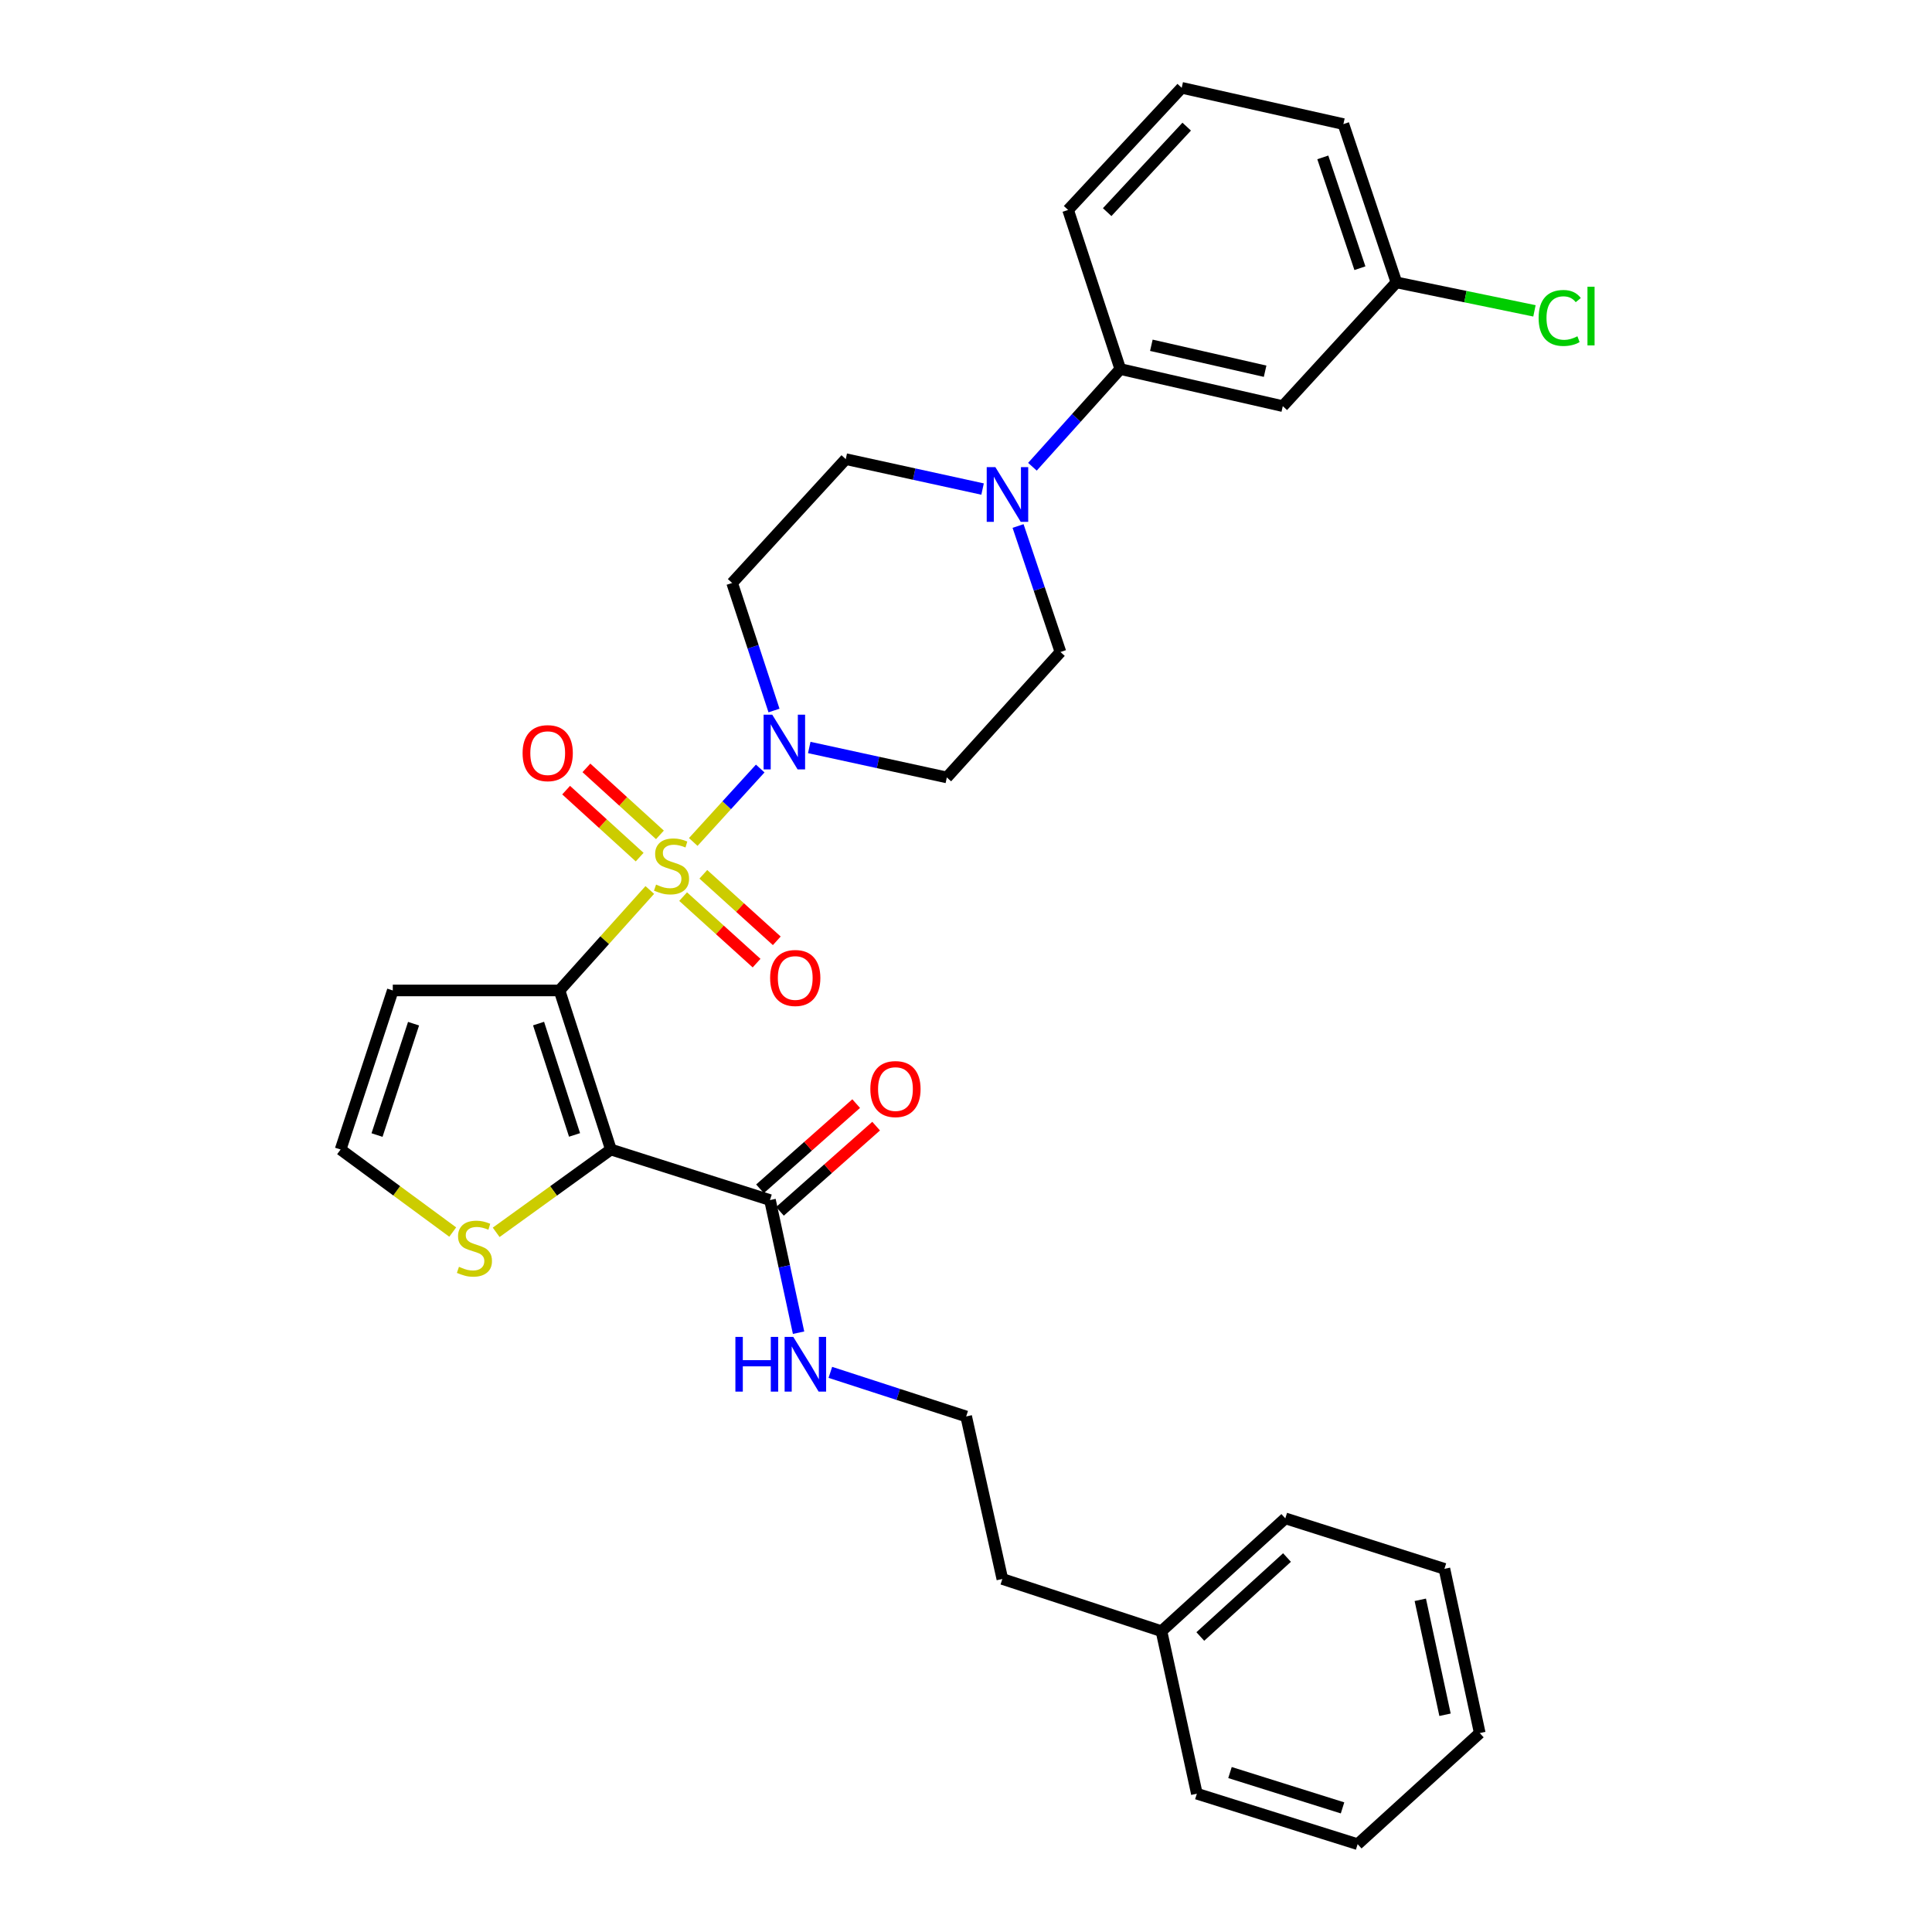 <?xml version='1.0' encoding='iso-8859-1'?>
<svg version='1.1' baseProfile='full'
              xmlns='http://www.w3.org/2000/svg'
                      xmlns:rdkit='http://www.rdkit.org/xml'
                      xmlns:xlink='http://www.w3.org/1999/xlink'
                  xml:space='preserve'
width='1000px' height='1000px' viewBox='0 0 1000 1000'>
<!-- END OF HEADER -->
<rect style='opacity:1.0;fill:#FFFFFF;stroke:none' width='1000' height='1000' x='0' y='0'> </rect>
<path class='bond-0' d='M 336.33,460.651 L 312.962,486.653' style='fill:none;fill-rule:evenodd;stroke:#CCCC00;stroke-width:6px;stroke-linecap:butt;stroke-linejoin:miter;stroke-opacity:1' />
<path class='bond-0' d='M 312.962,486.653 L 289.594,512.655' style='fill:none;fill-rule:evenodd;stroke:#000000;stroke-width:6px;stroke-linecap:butt;stroke-linejoin:miter;stroke-opacity:1' />
<path class='bond-2' d='M 358.826,435.801 L 376.157,416.795' style='fill:none;fill-rule:evenodd;stroke:#CCCC00;stroke-width:6px;stroke-linecap:butt;stroke-linejoin:miter;stroke-opacity:1' />
<path class='bond-2' d='M 376.157,416.795 L 393.489,397.788' style='fill:none;fill-rule:evenodd;stroke:#0000FF;stroke-width:6px;stroke-linecap:butt;stroke-linejoin:miter;stroke-opacity:1' />
<path class='bond-7' d='M 353.589,464.087 L 372.597,481.299' style='fill:none;fill-rule:evenodd;stroke:#CCCC00;stroke-width:6px;stroke-linecap:butt;stroke-linejoin:miter;stroke-opacity:1' />
<path class='bond-7' d='M 372.597,481.299 L 391.604,498.51' style='fill:none;fill-rule:evenodd;stroke:#FF0000;stroke-width:6px;stroke-linecap:butt;stroke-linejoin:miter;stroke-opacity:1' />
<path class='bond-7' d='M 364.047,452.538 L 383.055,469.75' style='fill:none;fill-rule:evenodd;stroke:#CCCC00;stroke-width:6px;stroke-linecap:butt;stroke-linejoin:miter;stroke-opacity:1' />
<path class='bond-7' d='M 383.055,469.75 L 402.062,486.961' style='fill:none;fill-rule:evenodd;stroke:#FF0000;stroke-width:6px;stroke-linecap:butt;stroke-linejoin:miter;stroke-opacity:1' />
<path class='bond-8' d='M 341.578,432.129 L 322.552,414.793' style='fill:none;fill-rule:evenodd;stroke:#CCCC00;stroke-width:6px;stroke-linecap:butt;stroke-linejoin:miter;stroke-opacity:1' />
<path class='bond-8' d='M 322.552,414.793 L 303.526,397.458' style='fill:none;fill-rule:evenodd;stroke:#FF0000;stroke-width:6px;stroke-linecap:butt;stroke-linejoin:miter;stroke-opacity:1' />
<path class='bond-8' d='M 331.085,443.646 L 312.058,426.31' style='fill:none;fill-rule:evenodd;stroke:#CCCC00;stroke-width:6px;stroke-linecap:butt;stroke-linejoin:miter;stroke-opacity:1' />
<path class='bond-8' d='M 312.058,426.31 L 293.032,408.975' style='fill:none;fill-rule:evenodd;stroke:#FF0000;stroke-width:6px;stroke-linecap:butt;stroke-linejoin:miter;stroke-opacity:1' />
<path class='bond-1' d='M 289.594,512.655 L 316.202,594.996' style='fill:none;fill-rule:evenodd;stroke:#000000;stroke-width:6px;stroke-linecap:butt;stroke-linejoin:miter;stroke-opacity:1' />
<path class='bond-1' d='M 278.76,529.797 L 297.385,587.436' style='fill:none;fill-rule:evenodd;stroke:#000000;stroke-width:6px;stroke-linecap:butt;stroke-linejoin:miter;stroke-opacity:1' />
<path class='bond-5' d='M 289.594,512.655 L 203.306,512.655' style='fill:none;fill-rule:evenodd;stroke:#000000;stroke-width:6px;stroke-linecap:butt;stroke-linejoin:miter;stroke-opacity:1' />
<path class='bond-3' d='M 316.202,594.996 L 398.543,621.154' style='fill:none;fill-rule:evenodd;stroke:#000000;stroke-width:6px;stroke-linecap:butt;stroke-linejoin:miter;stroke-opacity:1' />
<path class='bond-6' d='M 316.202,594.996 L 286.511,616.425' style='fill:none;fill-rule:evenodd;stroke:#000000;stroke-width:6px;stroke-linecap:butt;stroke-linejoin:miter;stroke-opacity:1' />
<path class='bond-6' d='M 286.511,616.425 L 256.821,637.853' style='fill:none;fill-rule:evenodd;stroke:#CCCC00;stroke-width:6px;stroke-linecap:butt;stroke-linejoin:miter;stroke-opacity:1' />
<path class='bond-10' d='M 418.87,386.898 L 454.474,394.648' style='fill:none;fill-rule:evenodd;stroke:#0000FF;stroke-width:6px;stroke-linecap:butt;stroke-linejoin:miter;stroke-opacity:1' />
<path class='bond-10' d='M 454.474,394.648 L 490.078,402.398' style='fill:none;fill-rule:evenodd;stroke:#000000;stroke-width:6px;stroke-linecap:butt;stroke-linejoin:miter;stroke-opacity:1' />
<path class='bond-11' d='M 400.621,367.765 L 389.788,334.757' style='fill:none;fill-rule:evenodd;stroke:#0000FF;stroke-width:6px;stroke-linecap:butt;stroke-linejoin:miter;stroke-opacity:1' />
<path class='bond-11' d='M 389.788,334.757 L 378.956,301.75' style='fill:none;fill-rule:evenodd;stroke:#000000;stroke-width:6px;stroke-linecap:butt;stroke-linejoin:miter;stroke-opacity:1' />
<path class='bond-16' d='M 403.709,626.985 L 428.597,604.937' style='fill:none;fill-rule:evenodd;stroke:#000000;stroke-width:6px;stroke-linecap:butt;stroke-linejoin:miter;stroke-opacity:1' />
<path class='bond-16' d='M 428.597,604.937 L 453.484,582.889' style='fill:none;fill-rule:evenodd;stroke:#FF0000;stroke-width:6px;stroke-linecap:butt;stroke-linejoin:miter;stroke-opacity:1' />
<path class='bond-16' d='M 393.378,615.323 L 418.265,593.275' style='fill:none;fill-rule:evenodd;stroke:#000000;stroke-width:6px;stroke-linecap:butt;stroke-linejoin:miter;stroke-opacity:1' />
<path class='bond-16' d='M 418.265,593.275 L 443.152,571.227' style='fill:none;fill-rule:evenodd;stroke:#FF0000;stroke-width:6px;stroke-linecap:butt;stroke-linejoin:miter;stroke-opacity:1' />
<path class='bond-17' d='M 398.543,621.154 L 405.941,655.478' style='fill:none;fill-rule:evenodd;stroke:#000000;stroke-width:6px;stroke-linecap:butt;stroke-linejoin:miter;stroke-opacity:1' />
<path class='bond-17' d='M 405.941,655.478 L 413.339,689.802' style='fill:none;fill-rule:evenodd;stroke:#0000FF;stroke-width:6px;stroke-linecap:butt;stroke-linejoin:miter;stroke-opacity:1' />
<path class='bond-4' d='M 508.581,253.135 L 473.172,245.39' style='fill:none;fill-rule:evenodd;stroke:#0000FF;stroke-width:6px;stroke-linecap:butt;stroke-linejoin:miter;stroke-opacity:1' />
<path class='bond-4' d='M 473.172,245.39 L 437.762,237.646' style='fill:none;fill-rule:evenodd;stroke:#000000;stroke-width:6px;stroke-linecap:butt;stroke-linejoin:miter;stroke-opacity:1' />
<path class='bond-9' d='M 534.386,241.583 L 557.12,216.305' style='fill:none;fill-rule:evenodd;stroke:#0000FF;stroke-width:6px;stroke-linecap:butt;stroke-linejoin:miter;stroke-opacity:1' />
<path class='bond-9' d='M 557.12,216.305 L 579.854,191.026' style='fill:none;fill-rule:evenodd;stroke:#000000;stroke-width:6px;stroke-linecap:butt;stroke-linejoin:miter;stroke-opacity:1' />
<path class='bond-31' d='M 526.949,272.263 L 537.917,304.867' style='fill:none;fill-rule:evenodd;stroke:#0000FF;stroke-width:6px;stroke-linecap:butt;stroke-linejoin:miter;stroke-opacity:1' />
<path class='bond-31' d='M 537.917,304.867 L 548.884,337.472' style='fill:none;fill-rule:evenodd;stroke:#000000;stroke-width:6px;stroke-linecap:butt;stroke-linejoin:miter;stroke-opacity:1' />
<path class='bond-12' d='M 203.306,512.655 L 176.291,594.996' style='fill:none;fill-rule:evenodd;stroke:#000000;stroke-width:6px;stroke-linecap:butt;stroke-linejoin:miter;stroke-opacity:1' />
<path class='bond-12' d='M 214.057,529.863 L 195.147,587.502' style='fill:none;fill-rule:evenodd;stroke:#000000;stroke-width:6px;stroke-linecap:butt;stroke-linejoin:miter;stroke-opacity:1' />
<path class='bond-32' d='M 234.332,637.713 L 205.312,616.355' style='fill:none;fill-rule:evenodd;stroke:#CCCC00;stroke-width:6px;stroke-linecap:butt;stroke-linejoin:miter;stroke-opacity:1' />
<path class='bond-32' d='M 205.312,616.355 L 176.291,594.996' style='fill:none;fill-rule:evenodd;stroke:#000000;stroke-width:6px;stroke-linecap:butt;stroke-linejoin:miter;stroke-opacity:1' />
<path class='bond-13' d='M 579.854,191.026 L 663.971,210.216' style='fill:none;fill-rule:evenodd;stroke:#000000;stroke-width:6px;stroke-linecap:butt;stroke-linejoin:miter;stroke-opacity:1' />
<path class='bond-13' d='M 595.937,178.715 L 654.818,192.147' style='fill:none;fill-rule:evenodd;stroke:#000000;stroke-width:6px;stroke-linecap:butt;stroke-linejoin:miter;stroke-opacity:1' />
<path class='bond-22' d='M 579.854,191.026 L 552.84,108.667' style='fill:none;fill-rule:evenodd;stroke:#000000;stroke-width:6px;stroke-linecap:butt;stroke-linejoin:miter;stroke-opacity:1' />
<path class='bond-14' d='M 490.078,402.398 L 548.884,337.472' style='fill:none;fill-rule:evenodd;stroke:#000000;stroke-width:6px;stroke-linecap:butt;stroke-linejoin:miter;stroke-opacity:1' />
<path class='bond-15' d='M 378.956,301.75 L 437.762,237.646' style='fill:none;fill-rule:evenodd;stroke:#000000;stroke-width:6px;stroke-linecap:butt;stroke-linejoin:miter;stroke-opacity:1' />
<path class='bond-18' d='M 663.971,210.216 L 722.777,146.164' style='fill:none;fill-rule:evenodd;stroke:#000000;stroke-width:6px;stroke-linecap:butt;stroke-linejoin:miter;stroke-opacity:1' />
<path class='bond-20' d='M 429.787,710.331 L 464.939,721.741' style='fill:none;fill-rule:evenodd;stroke:#0000FF;stroke-width:6px;stroke-linecap:butt;stroke-linejoin:miter;stroke-opacity:1' />
<path class='bond-20' d='M 464.939,721.741 L 500.092,733.15' style='fill:none;fill-rule:evenodd;stroke:#000000;stroke-width:6px;stroke-linecap:butt;stroke-linejoin:miter;stroke-opacity:1' />
<path class='bond-19' d='M 722.777,146.164 L 758.504,153.531' style='fill:none;fill-rule:evenodd;stroke:#000000;stroke-width:6px;stroke-linecap:butt;stroke-linejoin:miter;stroke-opacity:1' />
<path class='bond-19' d='M 758.504,153.531 L 794.231,160.899' style='fill:none;fill-rule:evenodd;stroke:#00CC00;stroke-width:6px;stroke-linecap:butt;stroke-linejoin:miter;stroke-opacity:1' />
<path class='bond-33' d='M 722.777,146.164 L 695.339,64.229' style='fill:none;fill-rule:evenodd;stroke:#000000;stroke-width:6px;stroke-linecap:butt;stroke-linejoin:miter;stroke-opacity:1' />
<path class='bond-33' d='M 703.888,138.821 L 684.681,81.466' style='fill:none;fill-rule:evenodd;stroke:#000000;stroke-width:6px;stroke-linecap:butt;stroke-linejoin:miter;stroke-opacity:1' />
<path class='bond-24' d='M 500.092,733.15 L 518.814,817.275' style='fill:none;fill-rule:evenodd;stroke:#000000;stroke-width:6px;stroke-linecap:butt;stroke-linejoin:miter;stroke-opacity:1' />
<path class='bond-21' d='M 601.173,844.289 L 518.814,817.275' style='fill:none;fill-rule:evenodd;stroke:#000000;stroke-width:6px;stroke-linecap:butt;stroke-linejoin:miter;stroke-opacity:1' />
<path class='bond-26' d='M 601.173,844.289 L 665.269,785.898' style='fill:none;fill-rule:evenodd;stroke:#000000;stroke-width:6px;stroke-linecap:butt;stroke-linejoin:miter;stroke-opacity:1' />
<path class='bond-26' d='M 621.28,847.048 L 666.147,806.174' style='fill:none;fill-rule:evenodd;stroke:#000000;stroke-width:6px;stroke-linecap:butt;stroke-linejoin:miter;stroke-opacity:1' />
<path class='bond-27' d='M 601.173,844.289 L 619.489,928.414' style='fill:none;fill-rule:evenodd;stroke:#000000;stroke-width:6px;stroke-linecap:butt;stroke-linejoin:miter;stroke-opacity:1' />
<path class='bond-23' d='M 552.84,108.667 L 611.647,45.455' style='fill:none;fill-rule:evenodd;stroke:#000000;stroke-width:6px;stroke-linecap:butt;stroke-linejoin:miter;stroke-opacity:1' />
<path class='bond-23' d='M 573.068,109.797 L 614.233,65.549' style='fill:none;fill-rule:evenodd;stroke:#000000;stroke-width:6px;stroke-linecap:butt;stroke-linejoin:miter;stroke-opacity:1' />
<path class='bond-25' d='M 611.647,45.455 L 695.339,64.229' style='fill:none;fill-rule:evenodd;stroke:#000000;stroke-width:6px;stroke-linecap:butt;stroke-linejoin:miter;stroke-opacity:1' />
<path class='bond-29' d='M 665.269,785.898 L 747.628,812.029' style='fill:none;fill-rule:evenodd;stroke:#000000;stroke-width:6px;stroke-linecap:butt;stroke-linejoin:miter;stroke-opacity:1' />
<path class='bond-28' d='M 619.489,928.414 L 702.713,954.545' style='fill:none;fill-rule:evenodd;stroke:#000000;stroke-width:6px;stroke-linecap:butt;stroke-linejoin:miter;stroke-opacity:1' />
<path class='bond-28' d='M 636.64,917.469 L 694.897,935.761' style='fill:none;fill-rule:evenodd;stroke:#000000;stroke-width:6px;stroke-linecap:butt;stroke-linejoin:miter;stroke-opacity:1' />
<path class='bond-30' d='M 702.713,954.545 L 765.917,897.028' style='fill:none;fill-rule:evenodd;stroke:#000000;stroke-width:6px;stroke-linecap:butt;stroke-linejoin:miter;stroke-opacity:1' />
<path class='bond-34' d='M 747.628,812.029 L 765.917,897.028' style='fill:none;fill-rule:evenodd;stroke:#000000;stroke-width:6px;stroke-linecap:butt;stroke-linejoin:miter;stroke-opacity:1' />
<path class='bond-34' d='M 735.14,828.057 L 747.942,887.556' style='fill:none;fill-rule:evenodd;stroke:#000000;stroke-width:6px;stroke-linecap:butt;stroke-linejoin:miter;stroke-opacity:1' />
<path  class='atom-0' d='M 339.579 457.855
Q 339.899 457.975, 341.219 458.535
Q 342.539 459.095, 343.979 459.455
Q 345.459 459.775, 346.899 459.775
Q 349.579 459.775, 351.139 458.495
Q 352.699 457.175, 352.699 454.895
Q 352.699 453.335, 351.899 452.375
Q 351.139 451.415, 349.939 450.895
Q 348.739 450.375, 346.739 449.775
Q 344.219 449.015, 342.699 448.295
Q 341.219 447.575, 340.139 446.055
Q 339.099 444.535, 339.099 441.975
Q 339.099 438.415, 341.499 436.215
Q 343.939 434.015, 348.739 434.015
Q 352.019 434.015, 355.739 435.575
L 354.819 438.655
Q 351.419 437.255, 348.859 437.255
Q 346.099 437.255, 344.579 438.415
Q 343.059 439.535, 343.099 441.495
Q 343.099 443.015, 343.859 443.935
Q 344.659 444.855, 345.779 445.375
Q 346.939 445.895, 348.859 446.495
Q 351.419 447.295, 352.939 448.095
Q 354.459 448.895, 355.539 450.535
Q 356.659 452.135, 356.659 454.895
Q 356.659 458.815, 354.019 460.935
Q 351.419 463.015, 347.059 463.015
Q 344.539 463.015, 342.619 462.455
Q 340.739 461.935, 338.499 461.015
L 339.579 457.855
' fill='#CCCC00'/>
<path  class='atom-3' d='M 399.719 369.932
L 408.999 384.932
Q 409.919 386.412, 411.399 389.092
Q 412.879 391.772, 412.959 391.932
L 412.959 369.932
L 416.719 369.932
L 416.719 398.252
L 412.839 398.252
L 402.879 381.852
Q 401.719 379.932, 400.479 377.732
Q 399.279 375.532, 398.919 374.852
L 398.919 398.252
L 395.239 398.252
L 395.239 369.932
L 399.719 369.932
' fill='#0000FF'/>
<path  class='atom-5' d='M 515.203 241.793
L 524.483 256.793
Q 525.403 258.273, 526.883 260.953
Q 528.363 263.633, 528.443 263.793
L 528.443 241.793
L 532.203 241.793
L 532.203 270.113
L 528.323 270.113
L 518.363 253.713
Q 517.203 251.793, 515.963 249.593
Q 514.763 247.393, 514.403 246.713
L 514.403 270.113
L 510.723 270.113
L 510.723 241.793
L 515.203 241.793
' fill='#0000FF'/>
<path  class='atom-7' d='M 237.563 655.698
Q 237.883 655.818, 239.203 656.378
Q 240.523 656.938, 241.963 657.298
Q 243.443 657.618, 244.883 657.618
Q 247.563 657.618, 249.123 656.338
Q 250.683 655.018, 250.683 652.738
Q 250.683 651.178, 249.883 650.218
Q 249.123 649.258, 247.923 648.738
Q 246.723 648.218, 244.723 647.618
Q 242.203 646.858, 240.683 646.138
Q 239.203 645.418, 238.123 643.898
Q 237.083 642.378, 237.083 639.818
Q 237.083 636.258, 239.483 634.058
Q 241.923 631.858, 246.723 631.858
Q 250.003 631.858, 253.723 633.418
L 252.803 636.498
Q 249.403 635.098, 246.843 635.098
Q 244.083 635.098, 242.563 636.258
Q 241.043 637.378, 241.083 639.338
Q 241.083 640.858, 241.843 641.778
Q 242.643 642.698, 243.763 643.218
Q 244.923 643.738, 246.843 644.338
Q 249.403 645.138, 250.923 645.938
Q 252.443 646.738, 253.523 648.378
Q 254.643 649.978, 254.643 652.738
Q 254.643 656.658, 252.003 658.778
Q 249.403 660.858, 245.043 660.858
Q 242.523 660.858, 240.603 660.298
Q 238.723 659.778, 236.483 658.858
L 237.563 655.698
' fill='#CCCC00'/>
<path  class='atom-8' d='M 398.614 506.2
Q 398.614 499.4, 401.974 495.6
Q 405.334 491.8, 411.614 491.8
Q 417.894 491.8, 421.254 495.6
Q 424.614 499.4, 424.614 506.2
Q 424.614 513.08, 421.214 517
Q 417.814 520.88, 411.614 520.88
Q 405.374 520.88, 401.974 517
Q 398.614 513.12, 398.614 506.2
M 411.614 517.68
Q 415.934 517.68, 418.254 514.8
Q 420.614 511.88, 420.614 506.2
Q 420.614 500.64, 418.254 497.84
Q 415.934 495, 411.614 495
Q 407.294 495, 404.934 497.8
Q 402.614 500.6, 402.614 506.2
Q 402.614 511.92, 404.934 514.8
Q 407.294 517.68, 411.614 517.68
' fill='#FF0000'/>
<path  class='atom-9' d='M 270.492 389.824
Q 270.492 383.024, 273.852 379.224
Q 277.212 375.424, 283.492 375.424
Q 289.772 375.424, 293.132 379.224
Q 296.492 383.024, 296.492 389.824
Q 296.492 396.704, 293.092 400.624
Q 289.692 404.504, 283.492 404.504
Q 277.252 404.504, 273.852 400.624
Q 270.492 396.744, 270.492 389.824
M 283.492 401.304
Q 287.812 401.304, 290.132 398.424
Q 292.492 395.504, 292.492 389.824
Q 292.492 384.264, 290.132 381.464
Q 287.812 378.624, 283.492 378.624
Q 279.172 378.624, 276.812 381.424
Q 274.492 384.224, 274.492 389.824
Q 274.492 395.544, 276.812 398.424
Q 279.172 401.304, 283.492 401.304
' fill='#FF0000'/>
<path  class='atom-17' d='M 450.487 563.699
Q 450.487 556.899, 453.847 553.099
Q 457.207 549.299, 463.487 549.299
Q 469.767 549.299, 473.127 553.099
Q 476.487 556.899, 476.487 563.699
Q 476.487 570.579, 473.087 574.499
Q 469.687 578.379, 463.487 578.379
Q 457.247 578.379, 453.847 574.499
Q 450.487 570.619, 450.487 563.699
M 463.487 575.179
Q 467.807 575.179, 470.127 572.299
Q 472.487 569.379, 472.487 563.699
Q 472.487 558.139, 470.127 555.339
Q 467.807 552.499, 463.487 552.499
Q 459.167 552.499, 456.807 555.299
Q 454.487 558.099, 454.487 563.699
Q 454.487 569.419, 456.807 572.299
Q 459.167 575.179, 463.487 575.179
' fill='#FF0000'/>
<path  class='atom-18' d='M 380.639 691.976
L 384.479 691.976
L 384.479 704.016
L 398.959 704.016
L 398.959 691.976
L 402.799 691.976
L 402.799 720.296
L 398.959 720.296
L 398.959 707.216
L 384.479 707.216
L 384.479 720.296
L 380.639 720.296
L 380.639 691.976
' fill='#0000FF'/>
<path  class='atom-18' d='M 410.599 691.976
L 419.879 706.976
Q 420.799 708.456, 422.279 711.136
Q 423.759 713.816, 423.839 713.976
L 423.839 691.976
L 427.599 691.976
L 427.599 720.296
L 423.719 720.296
L 413.759 703.896
Q 412.599 701.976, 411.359 699.776
Q 410.159 697.576, 409.799 696.896
L 409.799 720.296
L 406.119 720.296
L 406.119 691.976
L 410.599 691.976
' fill='#0000FF'/>
<path  class='atom-20' d='M 796.389 164.576
Q 796.389 157.536, 799.669 153.856
Q 802.989 150.136, 809.269 150.136
Q 815.109 150.136, 818.229 154.256
L 815.589 156.416
Q 813.309 153.416, 809.269 153.416
Q 804.989 153.416, 802.709 156.296
Q 800.469 159.136, 800.469 164.576
Q 800.469 170.176, 802.789 173.056
Q 805.149 175.936, 809.709 175.936
Q 812.829 175.936, 816.469 174.056
L 817.589 177.056
Q 816.109 178.016, 813.869 178.576
Q 811.629 179.136, 809.149 179.136
Q 802.989 179.136, 799.669 175.376
Q 796.389 171.616, 796.389 164.576
' fill='#00CC00'/>
<path  class='atom-20' d='M 821.669 148.416
L 825.349 148.416
L 825.349 178.776
L 821.669 178.776
L 821.669 148.416
' fill='#00CC00'/>
</svg>
